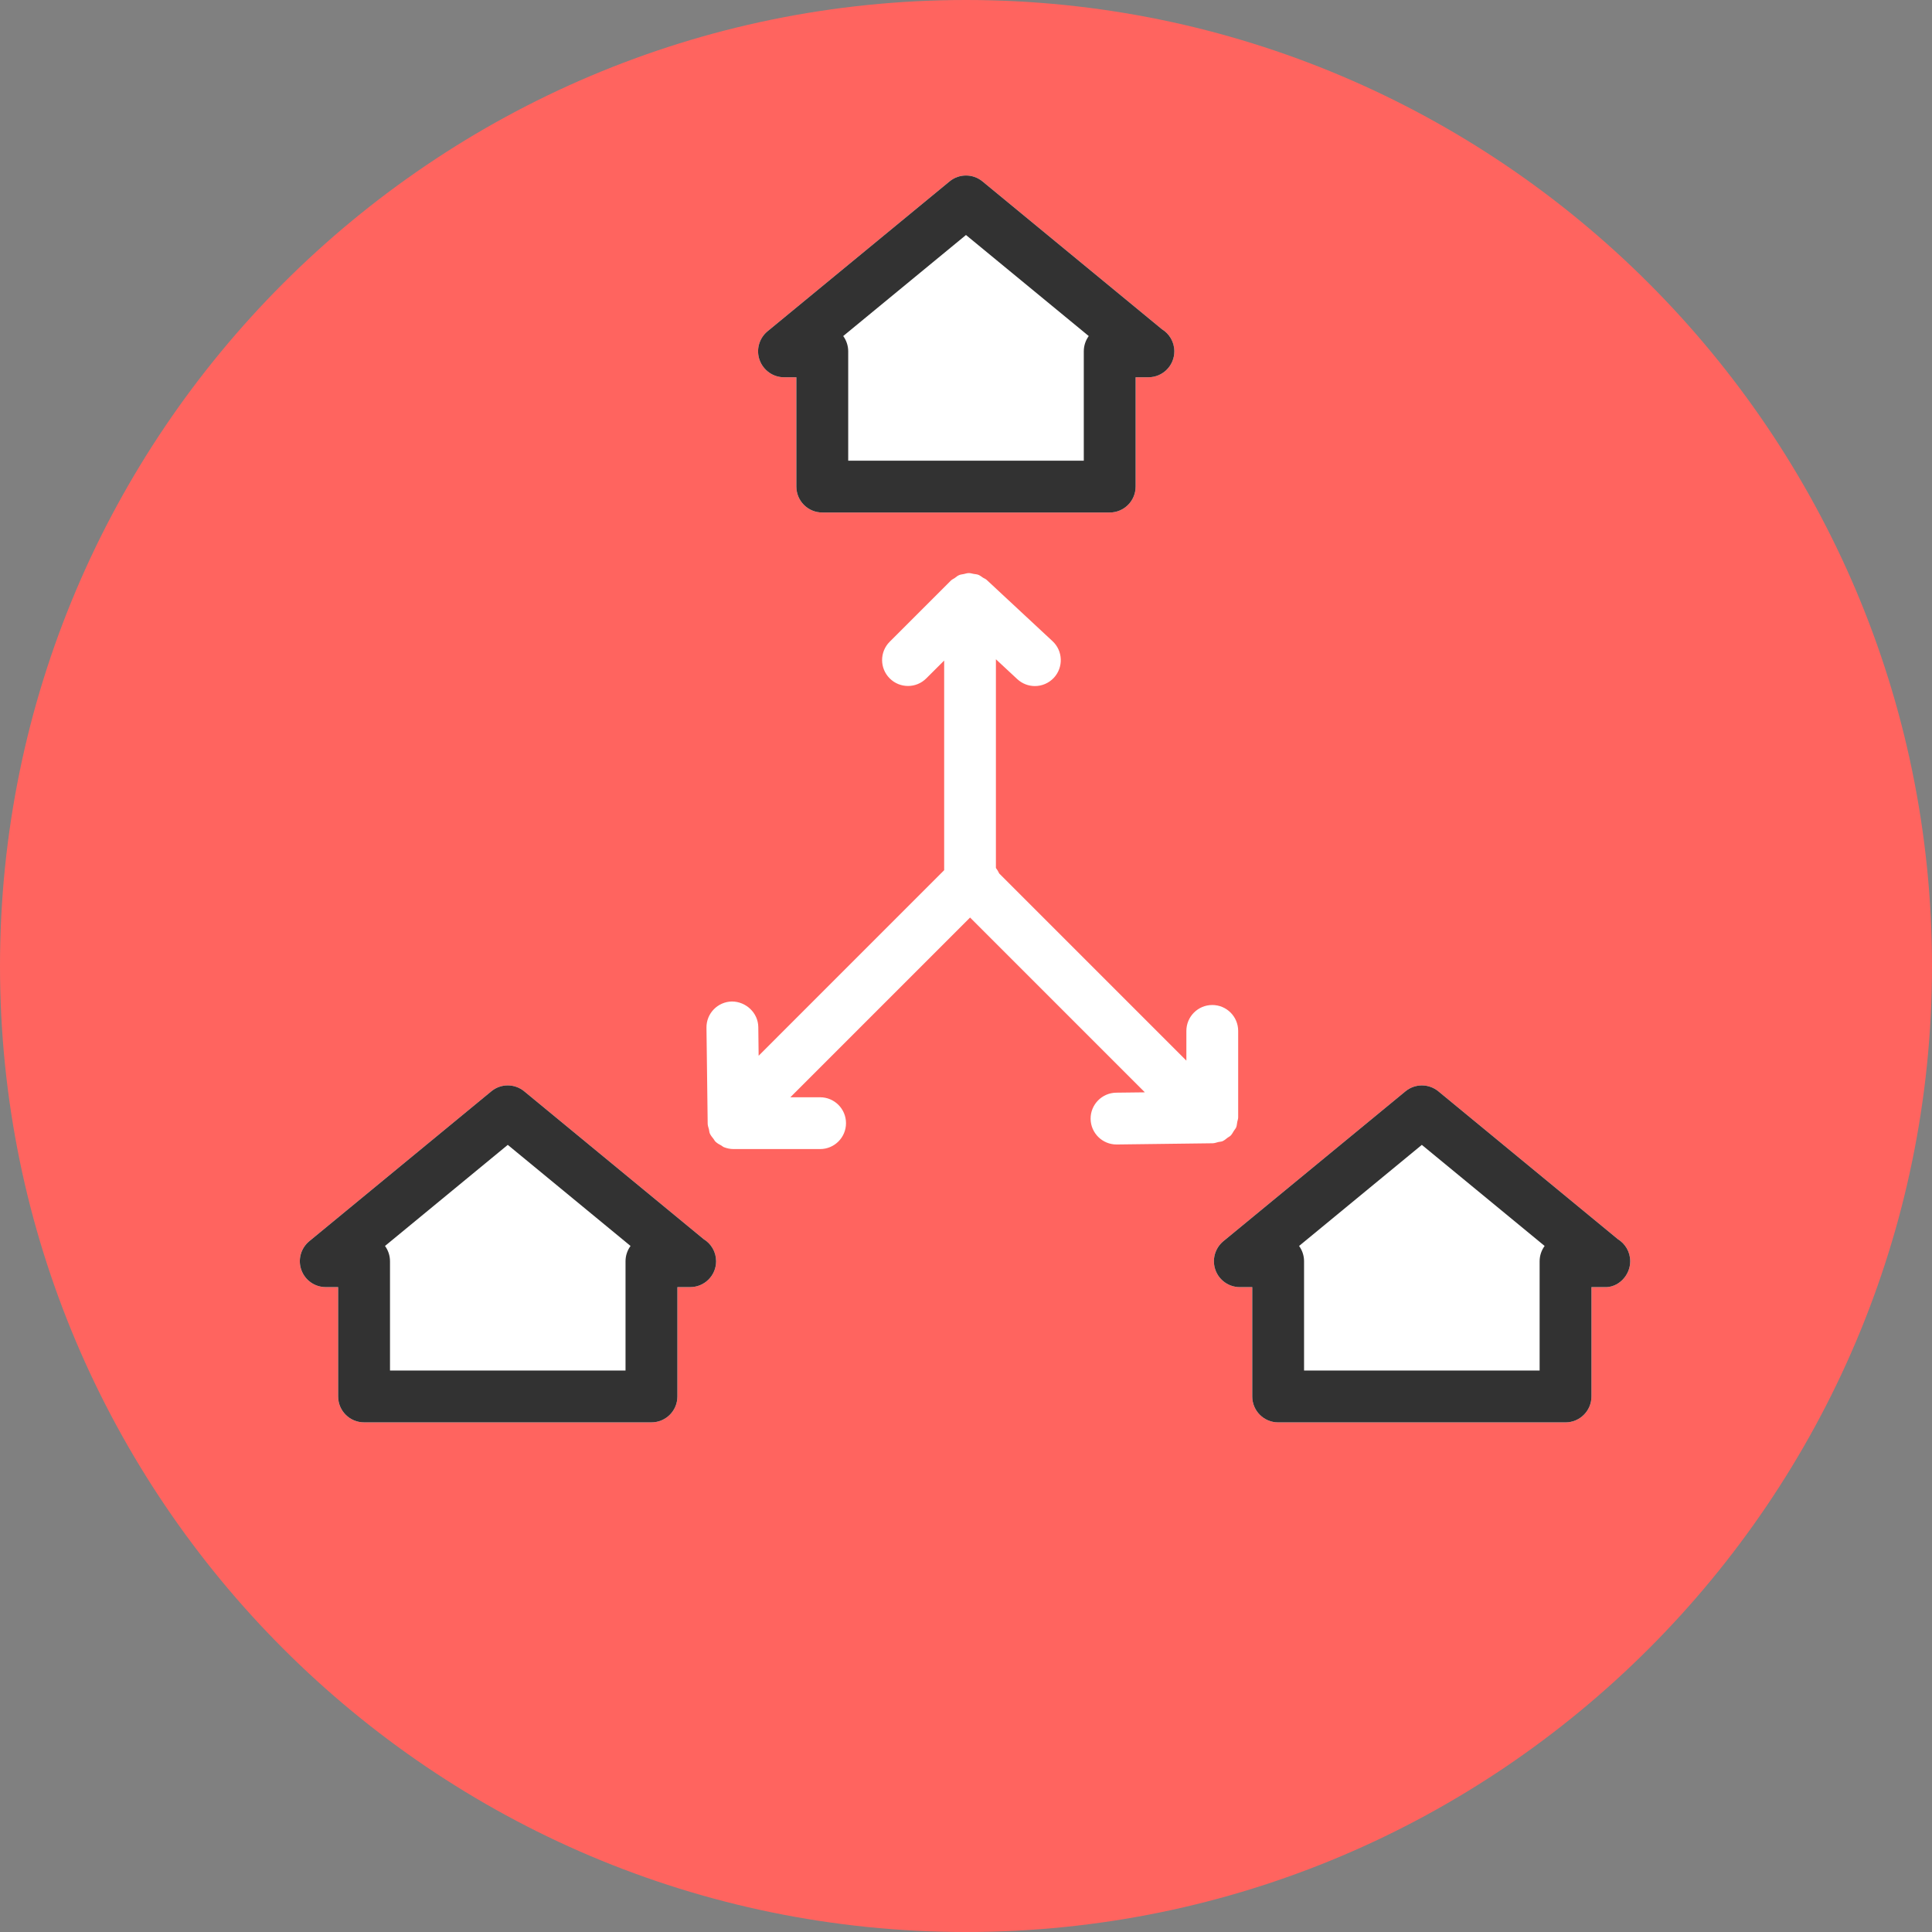 <svg xmlns="http://www.w3.org/2000/svg" xmlns:xlink="http://www.w3.org/1999/xlink" id="Layer_1" x="0px" y="0px" width="96px" height="96px" viewBox="0 0 96 96" xml:space="preserve"><rect x="0" y="0" width="96" height="96" fill="#808080" stroke="none"/> <path fill="#FF645F" d="M47.999,0C21.533,0,0,21.533,0,48c0,26.467,21.533,48,47.999,48C74.467,96,96,74.467,96,48 C96,21.533,74.467,0,47.999,0z"></path> <path fill="#FFFFFF" d="M38.955,18.746h0.616v5.431c0,0.713,0.576,1.289,1.288,1.289h14.281c0.712,0,1.288-0.576,1.288-1.289v-5.431 h0.616c0.006,0,0.014,0,0.02,0c0.712,0,1.288-0.577,1.288-1.288c0-0.466-0.247-0.873-0.617-1.099l-8.916-7.344 c-0.475-0.392-1.163-0.392-1.637,0l-9.046,7.448c-0.418,0.347-0.576,0.919-0.391,1.429C37.93,18.401,38.413,18.746,38.955,18.746z"></path> <path fill="#FFFFFF" d="M34.965,61.573l-8.916-7.345c-0.475-0.393-1.163-0.393-1.637,0l-9.044,7.447 c-0.42,0.348-0.578,0.918-0.393,1.429c0.182,0.511,0.667,0.852,1.21,0.852h0.617v5.434c0,0.71,0.576,1.286,1.288,1.286h14.281 c0.712,0,1.288-0.576,1.288-1.286v-5.434h0.616c0.008,0.002,0.014,0.002,0.02,0c0.712,0,1.288-0.577,1.288-1.286 C35.582,62.205,35.335,61.796,34.965,61.573z"></path> <path fill="#FFFFFF" d="M69.834,54.229l-9.047,7.447c-0.418,0.348-0.576,0.918-0.393,1.429s0.669,0.852,1.213,0.852h0.617v5.434 c0,0.71,0.576,1.286,1.287,1.286h14.279c0.712,0,1.288-0.576,1.288-1.286v-5.434h0.619c0.004,0,0.006,0,0.01,0 c0.696,0.042,1.297-0.573,1.297-1.286c0-0.467-0.247-0.874-0.616-1.099l-8.917-7.345C70.994,53.836,70.308,53.836,69.834,54.229z"></path> <g> <path fill="#323232" d="M38.955,18.746h0.616v5.431c0,0.713,0.576,1.289,1.288,1.289h14.281c0.712,0,1.288-0.576,1.288-1.289 v-5.431h0.616c0.006,0,0.014,0,0.02,0c0.712,0,1.288-0.577,1.288-1.288c0-0.466-0.247-0.873-0.617-1.099l-8.916-7.344 c-0.475-0.392-1.163-0.392-1.637,0l-9.046,7.448c-0.418,0.347-0.576,0.919-0.391,1.429C37.93,18.401,38.413,18.746,38.955,18.746z M47.999,11.677l6.1,5.021c-0.155,0.213-0.246,0.477-0.246,0.76v5.433H42.147v-5.433c0-0.282-0.093-0.547-0.248-0.76L47.999,11.677 z"></path> <path fill="#323232" d="M34.965,61.573l-8.916-7.345c-0.475-0.393-1.163-0.393-1.637,0l-9.044,7.447 c-0.42,0.348-0.578,0.918-0.393,1.429c0.182,0.511,0.667,0.852,1.21,0.852h0.617v5.434c0,0.71,0.576,1.286,1.288,1.286h14.281 c0.712,0,1.288-0.576,1.288-1.286v-5.434h0.616c0.008,0.002,0.014,0.002,0.02,0c0.712,0,1.288-0.577,1.288-1.286 C35.582,62.205,35.335,61.796,34.965,61.573z M31.082,62.672v5.43H19.379v-5.43c0-0.284-0.093-0.548-0.248-0.761l6.1-5.023 l6.1,5.023C31.175,62.124,31.082,62.388,31.082,62.672z"></path> <path fill="#323232" d="M69.834,54.229l-9.047,7.447c-0.418,0.348-0.576,0.918-0.393,1.429s0.669,0.852,1.213,0.852h0.617v5.434 c0,0.71,0.576,1.286,1.287,1.286h14.279c0.712,0,1.288-0.576,1.288-1.286v-5.434h0.619c0.004,0,0.006,0,0.01,0 c0.696,0.042,1.297-0.573,1.297-1.286c0-0.467-0.247-0.874-0.616-1.099l-8.917-7.345C70.994,53.836,70.308,53.836,69.834,54.229z M76.503,62.672v5.43H64.798v-5.43c0-0.284-0.093-0.548-0.247-0.761l6.099-5.023l6.102,5.023 C76.596,62.124,76.503,62.388,76.503,62.672z"></path> <path fill="#FFFFFF" d="M60.745,56.706c0.097-0.043,0.172-0.11,0.255-0.175c0.051-0.036,0.108-0.062,0.15-0.104 c0.068-0.068,0.11-0.157,0.163-0.24c0.036-0.058,0.085-0.106,0.112-0.17c0.034-0.083,0.036-0.178,0.054-0.27 c0.014-0.075,0.045-0.145,0.045-0.224v-4.297c0-0.712-0.576-1.288-1.286-1.288c-0.712,0-1.288,0.576-1.288,1.288v1.476l-9.3-9.3 c-0.044-0.099-0.101-0.188-0.164-0.274V32.758l1.06,0.986c0.247,0.23,0.562,0.346,0.876,0.346c0.346,0,0.688-0.139,0.943-0.41 c0.483-0.521,0.455-1.336-0.063-1.818l-3.271-3.044c-0.054-0.052-0.123-0.074-0.186-0.113c-0.077-0.051-0.146-0.11-0.231-0.143 c-0.076-0.029-0.155-0.032-0.232-0.045c-0.085-0.017-0.164-0.043-0.251-0.041c-0.082,0.002-0.157,0.029-0.238,0.047 c-0.081,0.017-0.164,0.021-0.241,0.057c-0.08,0.033-0.146,0.093-0.215,0.144c-0.064,0.043-0.136,0.07-0.191,0.127l-3.038,3.037 c-0.503,0.503-0.503,1.317,0,1.819c0.251,0.252,0.58,0.378,0.91,0.378c0.329,0,0.658-0.126,0.909-0.378l0.888-0.885v10.417 l-9.219,9.22l-0.017-1.425c-0.01-0.712-0.613-1.265-1.304-1.271c-0.712,0.01-1.28,0.592-1.271,1.301l0.06,4.764 c0,0.103,0.037,0.191,0.062,0.286c0.016,0.065,0.016,0.141,0.042,0.201c0.045,0.104,0.116,0.189,0.186,0.276 c0.033,0.04,0.053,0.093,0.091,0.13c0.086,0.085,0.191,0.145,0.3,0.2c0.039,0.021,0.068,0.057,0.108,0.074 c0.153,0.063,0.321,0.101,0.499,0.101h0.018h4.279c0.712,0,1.288-0.576,1.288-1.286c0-0.712-0.576-1.288-1.288-1.288h-1.478 l8.931-8.931l8.685,8.686l-1.425,0.017c-0.71,0.01-1.278,0.594-1.271,1.302c0.01,0.706,0.584,1.272,1.287,1.272 c0.006,0,0.012,0,0.016,0l4.764-0.06c0.101-0.002,0.186-0.039,0.278-0.061C60.604,56.732,60.679,56.732,60.745,56.706z"></path> </g> </svg>
